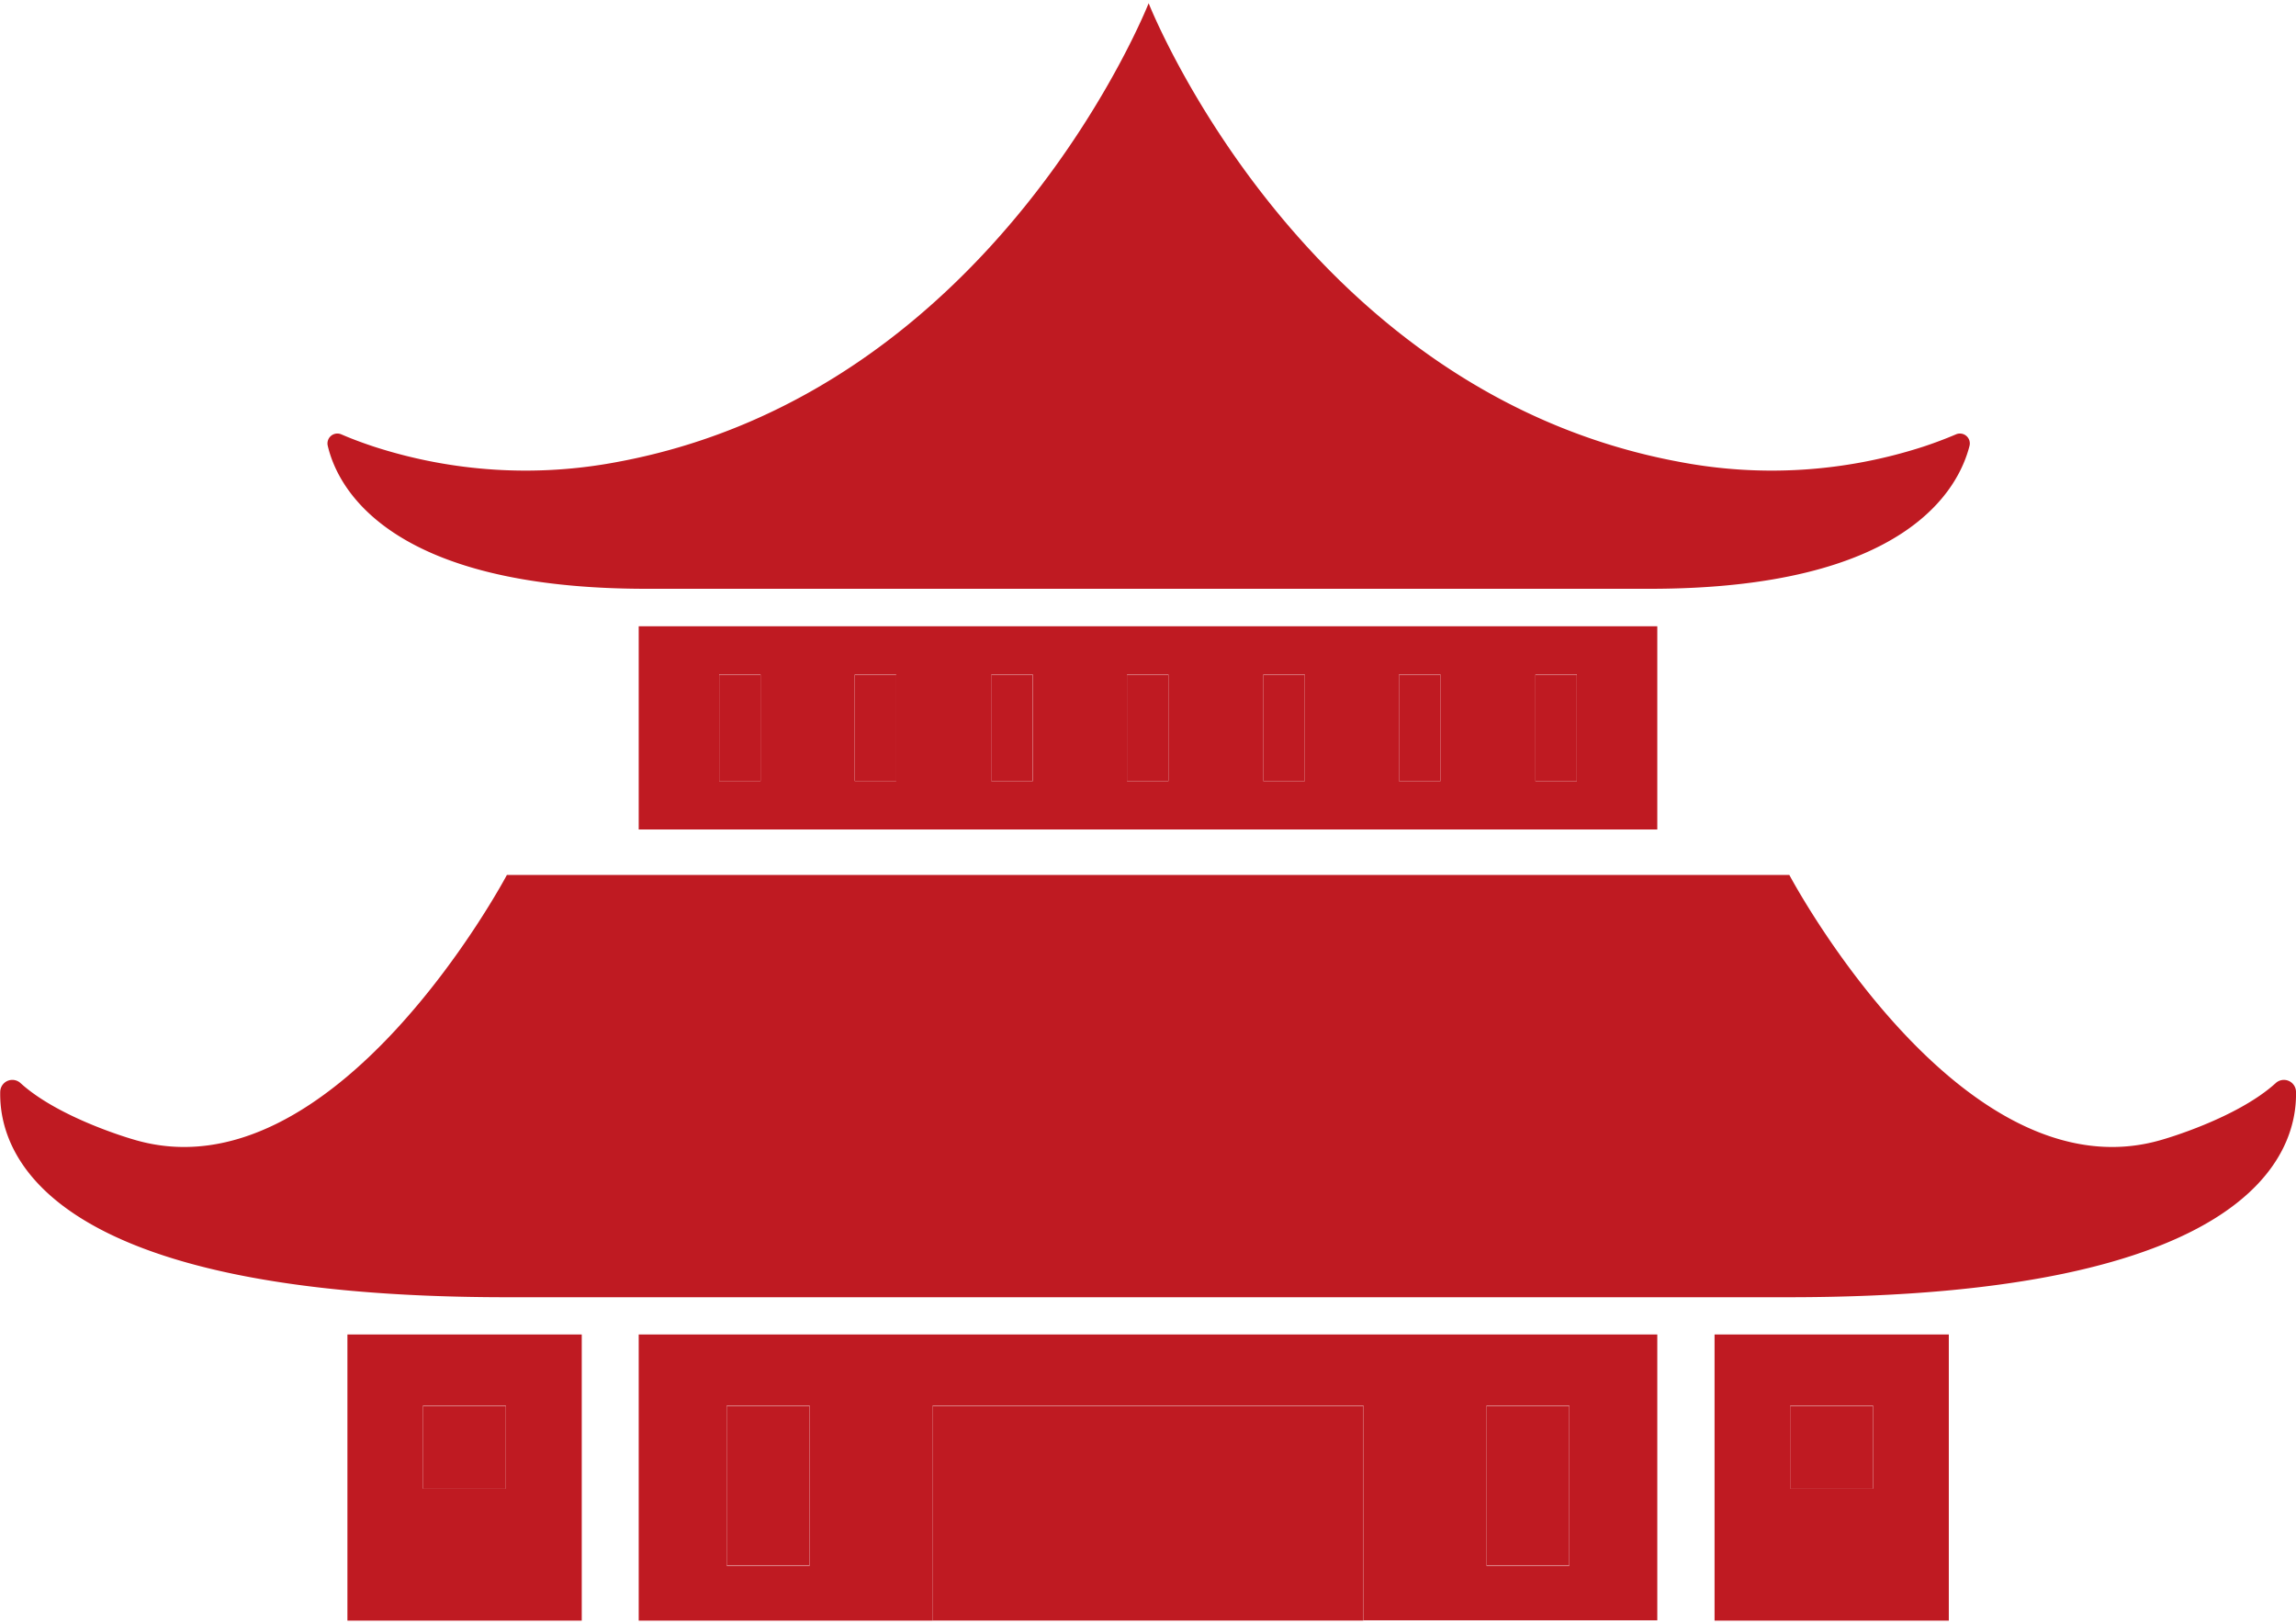<?xml version="1.0"?>
<svg xmlns="http://www.w3.org/2000/svg" id="Ebene_1" data-name="Ebene 1" viewBox="0 0 301.49 212.35" width="99" height="70"><defs><style>.cls-1{fill:#bf1a22;}</style></defs><path class="cls-1" d="M239.25,371.65v37.57h38.6V381h56.57v28.18H373V371.65H239.25ZM261.7,402H250.81V381H261.7ZM350.57,381h10.88V402H350.57Z" transform="translate(-155.38 -196.86)"/><path class="cls-1" d="M239.25,278.67v26.68H373V278.67H239.25Zm16,20.32h-5.44V285h5.44Zm17.81,0h-5.44V285h5.44ZM291,299h-5.44V285H291Zm66-14h5.44v14H357Zm-17.91,0h5.44v14h-5.44Zm-17.82,0h5.44v14h-5.44Zm-12.46,0v14h-5.44V285Z" transform="translate(-155.38 -196.86)"/><path class="cls-1" d="M201,409.22h30.77V371.65H201ZM210.92,381H221.8v10.89H210.92Z" transform="translate(-155.38 -196.86)"/><rect class="cls-1" x="55.54" y="184.18" width="10.88" height="10.88"/><rect class="cls-1" x="95.43" y="184.18" width="10.88" height="20.9"/><path class="cls-1" d="M240.3,273.75H372c33.74,0,40.58-13.18,42-18.77a1.3,1.3,0,0,0-1.77-1.51c-1.43.61-2.88,1.15-4.3,1.62a64.55,64.55,0,0,1-32,2c-49.65-9.18-69.72-60.22-69.72-60.22s-20.06,51-69.72,60.22a64.56,64.56,0,0,1-32-2c-1.42-.47-2.87-1-4.3-1.62a1.3,1.3,0,0,0-1.77,1.51C199.72,260.57,206.56,273.75,240.3,273.75Z" transform="translate(-155.38 -196.86)"/><path class="cls-1" d="M380.52,409.22h30.76V371.65H380.52ZM390.46,381h10.88v10.89H390.46Z" transform="translate(-155.38 -196.86)"/><path class="cls-1" d="M456.87,339.76a1.59,1.59,0,0,0-2.68-1.1c-5.14,4.66-14.85,7.4-14.85,7.4-26.42,7.89-49-34.74-49-34.74H221.94s-22.59,42.63-49,34.74c0,0-9.71-2.74-14.85-7.4a1.59,1.59,0,0,0-2.68,1.1c-.19,8.07,5.86,27,66.55,27H390.32C451,366.74,457.06,347.83,456.87,339.76Z" transform="translate(-155.38 -196.86)"/><rect class="cls-1" x="235.07" y="184.18" width="10.88" height="10.88"/><rect class="cls-1" x="195.18" y="184.18" width="10.88" height="20.9"/><polygon class="cls-1" points="150.75 184.18 122.46 184.18 122.46 212.35 150.75 212.35 179.03 212.35 179.03 184.18 150.75 184.18"/><rect class="cls-1" x="94.44" y="88.17" width="5.44" height="13.96"/><rect class="cls-1" x="112.26" y="88.17" width="5.44" height="13.96"/><rect class="cls-1" x="130.16" y="88.17" width="5.44" height="13.96"/><rect class="cls-1" x="165.89" y="88.17" width="5.44" height="13.96"/><rect class="cls-1" x="183.71" y="88.17" width="5.44" height="13.96"/><rect class="cls-1" x="201.61" y="88.17" width="5.44" height="13.96"/><rect class="cls-1" x="147.98" y="88.17" width="5.44" height="13.96"/></svg>
